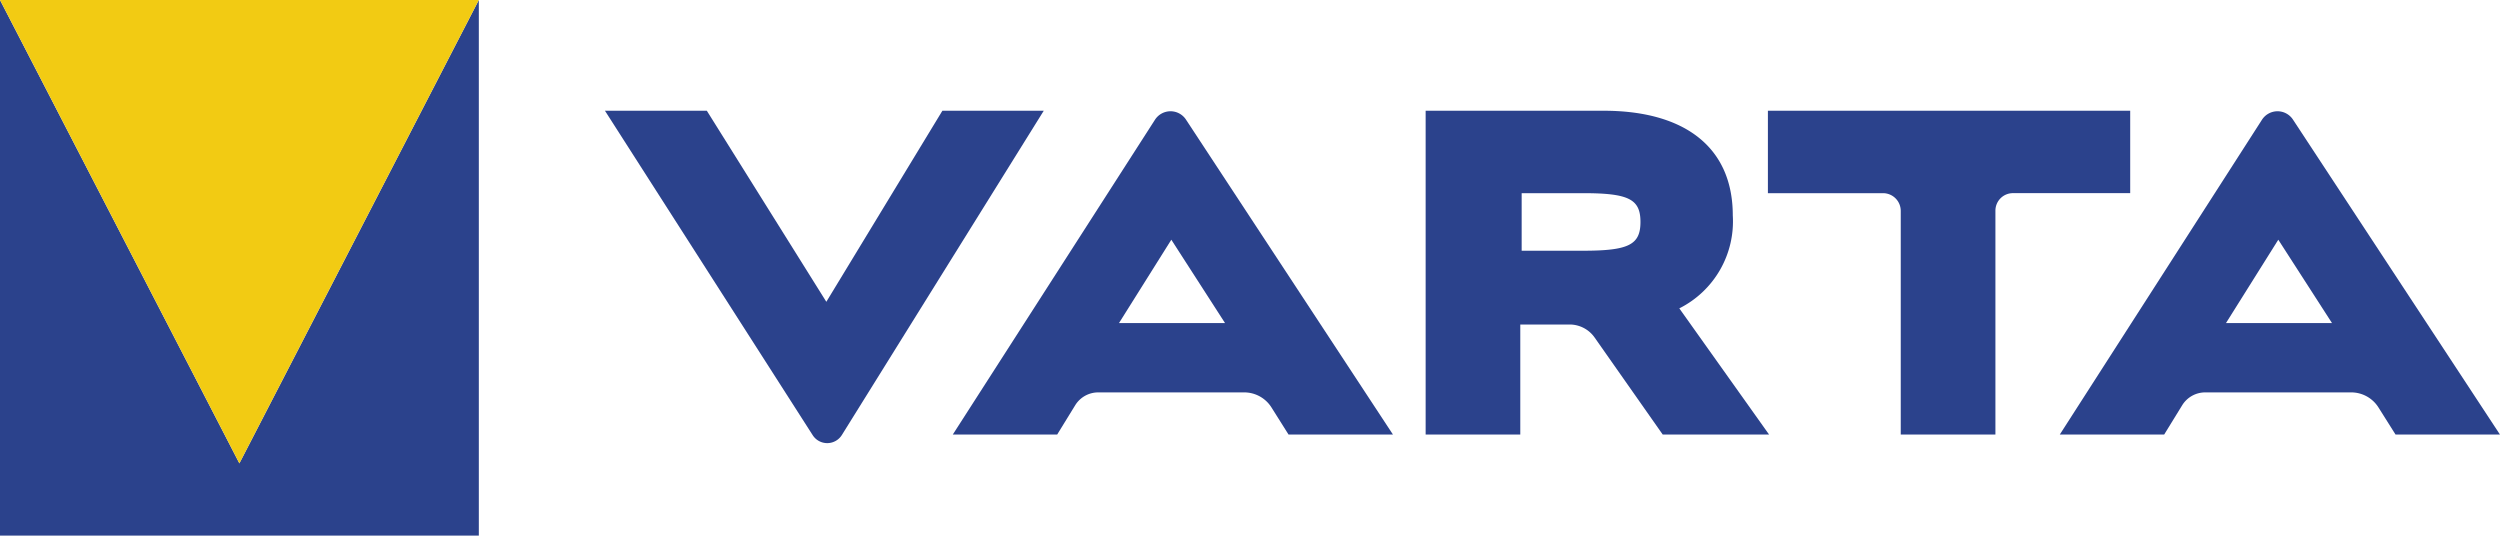 <svg id="Logo_Positive" data-name="Logo Positive" xmlns="http://www.w3.org/2000/svg" viewBox="0 0 92.611 19.843">
  <defs>
    <style>
      .cls-1 {
        fill: #2b428c;
      }

      .cls-2 {
        fill: #f2cb13;
      }
    </style>
  </defs>
  <path class="cls-1" d="M34.911,4.101l-4.3,7.079L26.183,4.101H22.409l7.697,12.02a.639.639,0,0,0,1.08-.006L38.666,4.101Z"/>
  <path class="cls-1" d="M42.784,4.438l-7.488,11.659h3.867l.668-1.086a1.001,1.001,0,0,1,.853-.475h5.407a1.193,1.193,0,0,1,1.009.556l.633,1.005h3.868L43.934,4.431A.685.685,0,0,0,42.784,4.438Zm-1.331,7.529,1.938-3.087,1.989,3.087Z"/>
  <path class="cls-1" d="M64.19,7.98c0-2.531-1.789-3.878-4.787-3.878h-6.591V16.097h3.506V12.021h1.825a1.134,1.134,0,0,1,.929.483L61.594,16.097h3.94l-3.325-4.674A3.604,3.604,0,0,0,64.19,7.98ZM58.644,9.288H56.369V7.156h2.275c1.689,0,2.126.219,2.126,1.066C60.77,9.069,60.333,9.288,58.644,9.288Z"/>
  <path class="cls-1" d="M78.912,6.993V4.101h-13.421V7.156h4.263a.657.657,0,0,1,.658.656v8.285h3.507V7.804a.649.649,0,0,1,.649-.649h4.344Z"/>
  <path class="cls-1" d="M83.792,4.438,76.304,16.097h3.867l.668-1.086a1.001,1.001,0,0,1,.853-.475h5.407a1.193,1.193,0,0,1,1.009.556l.633,1.005h3.868L84.942,4.431A.685.685,0,0,0,83.792,4.438Zm-1.331,7.529L84.398,8.88l1.989,3.087Z"/>
  <polygon class="cls-1" points="0 0 8.868 17.165 17.738 0 17.738 19.842 0 19.842 0 0"/>
  <polygon class="cls-2" points="0 0 8.868 17.165 17.738 0 0 0"/>
</svg>
